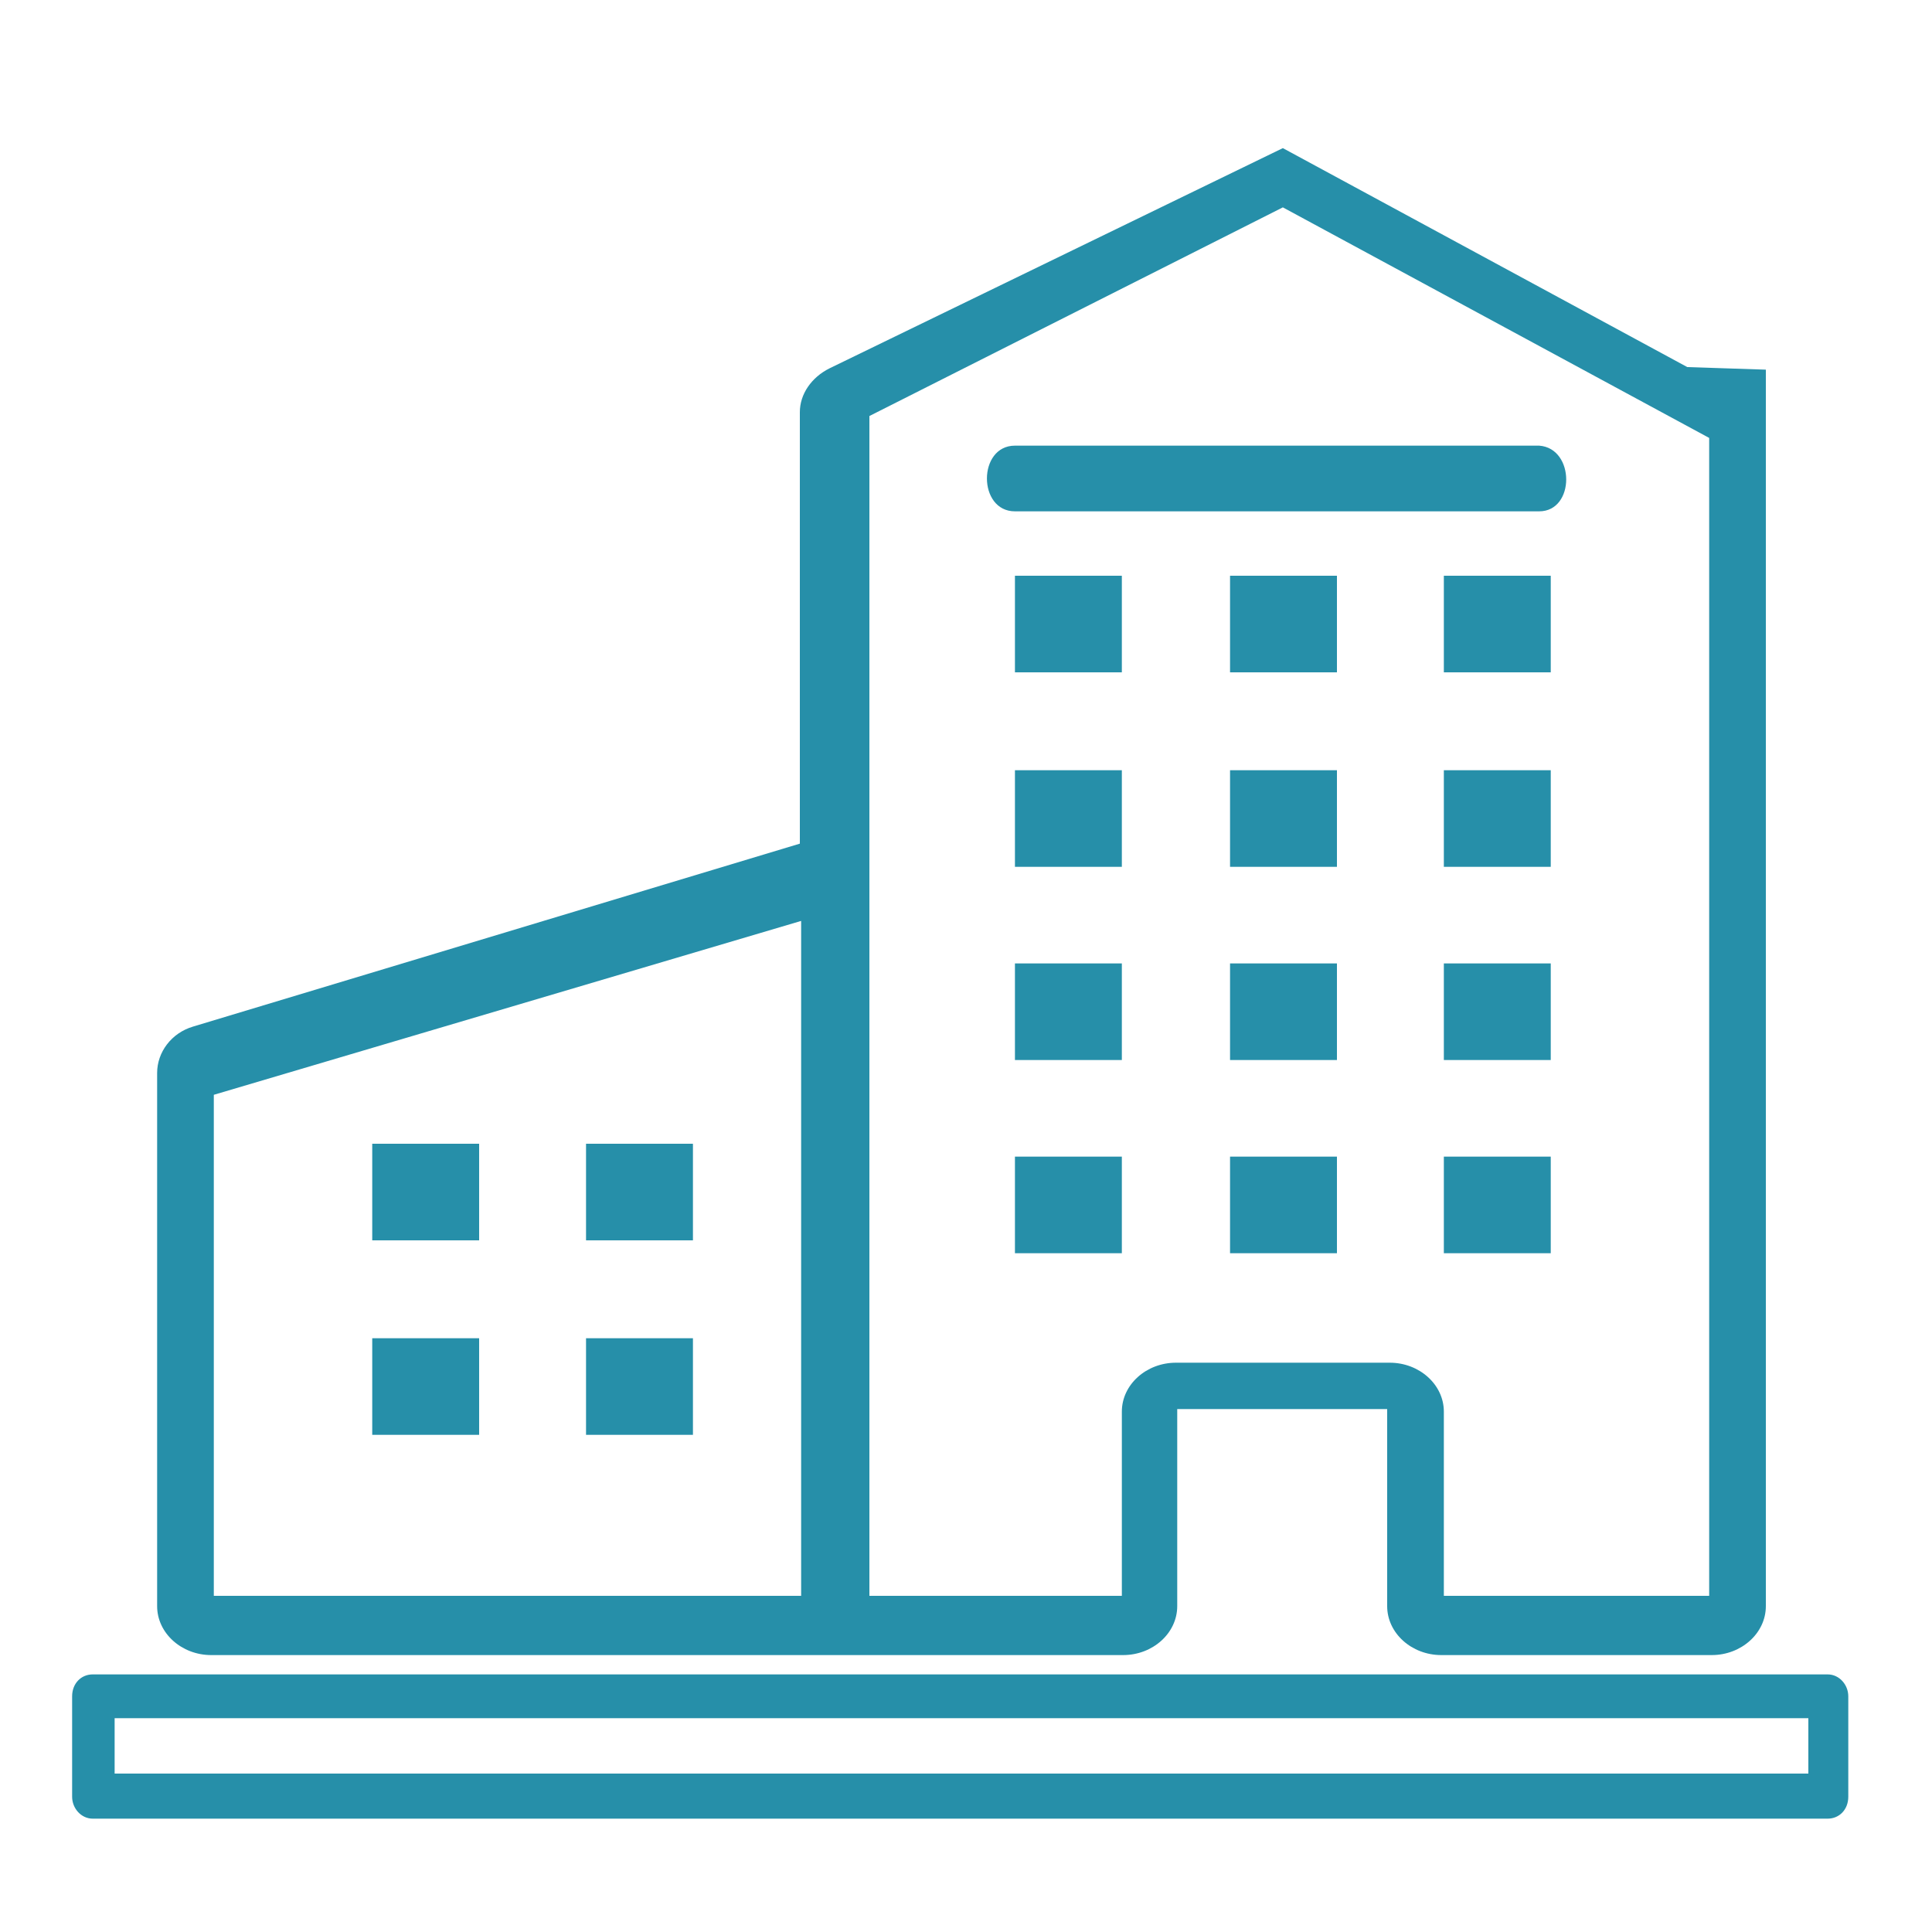 <?xml version="1.0" encoding="utf-8"?>
<!-- Generator: Adobe Illustrator 27.2.0, SVG Export Plug-In . SVG Version: 6.00 Build 0)  -->
<svg version="1.1" id="Layer_1" xmlns="http://www.w3.org/2000/svg" xmlns:xlink="http://www.w3.org/1999/xlink" x="0px" y="0px"
	 viewBox="0 0 150 150" style="enable-background:new 0 0 150 150;" xml:space="preserve">
<style type="text/css">
	.st0{fill:#268FA9;}
	.st1{fill-rule:evenodd;clip-rule:evenodd;fill:#268FA9;}
</style>
<g>
	<g>
		<path class="st0" d="M137.1,28.7c0,0,0,1.9,0,3.2v92.8c0,2.1-1.9,3.8-4.2,3.8h-21c-2.3,0-4.2-1.7-4.2-3.8v-15.3H91.4v15.3
			c0,2.1-1.9,3.8-4.2,3.8H16.4c-2.3,0-4.2-1.7-4.2-3.8V83.3c0-1.6,1.1-3.1,2.8-3.6l47.1-14.2V32c0-1.4,0.9-2.7,2.3-3.4l35.2-17.1
			l31.4,17L137.1,28.7z M62.2,71.5L16.6,85v38.9h45.6C62.2,123.9,62.2,71.5,62.2,71.5z M67.5,123.9h19.6v-14.3
			c0-2.1,1.9-3.8,4.2-3.8h16.6c2.3,0,4.2,1.7,4.2,3.8v14.3h20.6V34L99.6,16.1L67.5,32.3V123.9z"/>
		<path class="st0" d="M28.9,88.8h8.3v7.5h-8.3C28.9,96.3,28.9,88.8,28.9,88.8z M45.5,88.8h8.3v7.5h-8.3V88.8z M28.9,103.9h8.3v7.5
			h-8.3C28.9,111.4,28.9,103.9,28.9,103.9z M45.5,103.9h8.3v7.5h-8.3V103.9z M78.8,74.8h8.3v7.5h-8.3V74.8z M95.5,74.8h8.3v7.5h-8.3
			V74.8z M78.8,89.8h8.3v7.5h-8.3V89.8z M95.5,89.8h8.3v7.5h-8.3V89.8z M112.1,74.8h8.3v7.5h-8.3V74.8z M112.1,89.8h8.3v7.5h-8.3
			V89.8z M78.8,59.8h8.3v7.5h-8.3V59.8z M95.5,59.8h8.3v7.5h-8.3V59.8z M112.1,59.8h8.3v7.5h-8.3V59.8z M78.8,44.7h8.3v7.5h-8.3
			V44.7z M95.5,44.7h8.3v7.5h-8.3V44.7z M112.1,44.7h8.3v7.5h-8.3V44.7z"/>
	</g>
	<path class="st1" d="M119.5,39.7H78.8c-2.9,0-2.9-5.1,0-5.1h40.7C122.3,34.8,122.3,39.7,119.5,39.7z"/>
	<g>
		<path class="st1" d="M141.9,141.2H7.2c-0.9,0-1.6-0.8-1.6-1.7v-7.8c0-1,0.7-1.7,1.6-1.7h134.7c0.9,0,1.6,0.8,1.6,1.7v7.8
			C143.5,140.5,142.8,141.2,141.9,141.2z M8.9,137.7h131.5v-4.3H8.9V137.7z"/>
	</g>
</g>
</svg>
